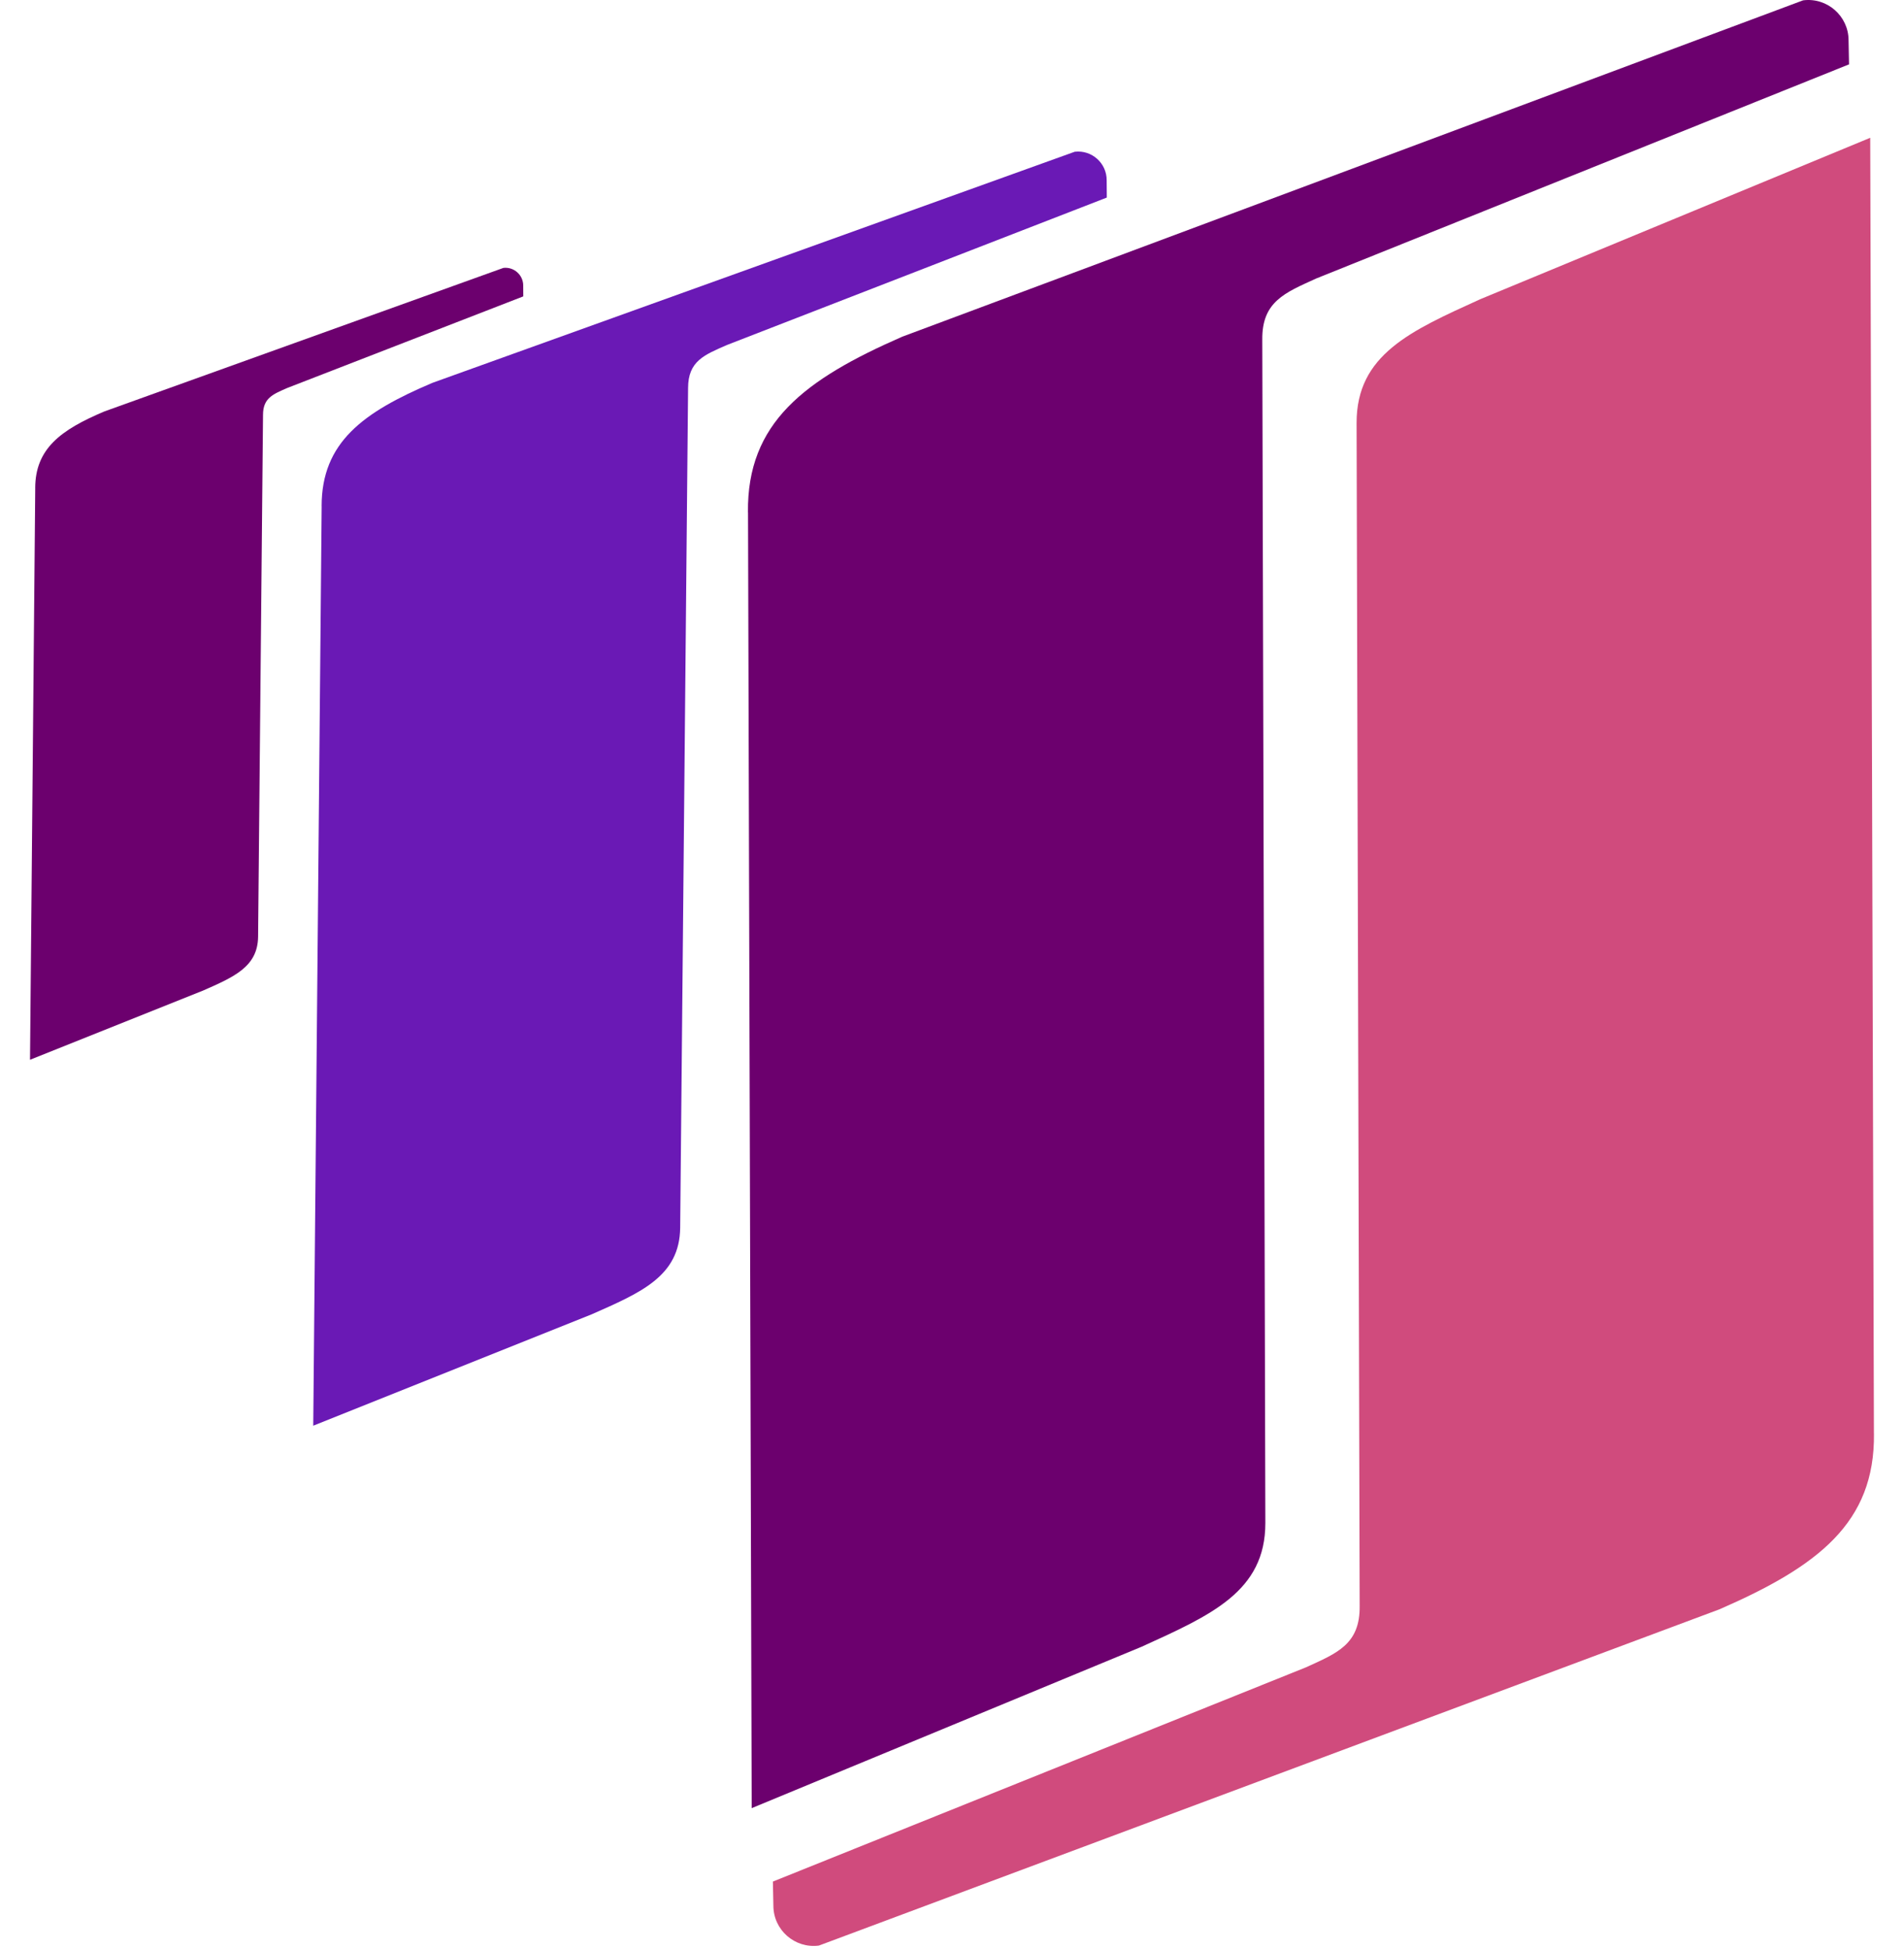 <svg width="85" height="87" viewBox="0 0 85 87" fill="none" xmlns="http://www.w3.org/2000/svg">
<path d="M1.572 21.793C1.573 20.03 2.712 19.191 4.652 18.37L22.472 11.96C22.946 11.904 23.363 12.279 23.358 12.757L23.361 13.231L12.816 17.323C12.197 17.596 11.742 17.764 11.742 18.518L11.522 41.817C11.507 43.164 10.434 43.617 9.057 44.224L1.34 47.31L1.573 21.794L1.572 21.793Z" fill="#6C006E"/>
<path d="M14.358 22.594C14.36 19.758 16.192 18.407 19.312 17.088L47.98 6.774C48.744 6.685 49.414 7.288 49.405 8.057L49.411 8.82L32.447 15.403C31.451 15.842 30.718 16.112 30.718 17.326L30.365 54.808C30.341 56.974 28.615 57.703 26.399 58.68L13.984 63.645L14.36 22.595L14.358 22.594Z" fill="#6A19B5"/>
<path d="M33.391 22.872C33.346 18.877 35.904 16.943 40.278 15.031L80.495 0.015C81.569 -0.124 82.524 0.715 82.525 1.799L82.546 2.873L58.755 12.434C57.36 13.07 56.331 13.463 56.352 15.173L56.489 67.99C56.491 71.042 54.072 72.099 50.965 73.513L33.558 80.718L33.394 22.875L33.391 22.872Z" fill="#6C006E"/>
<path d="M83.659 63.997C83.705 67.993 81.147 69.926 76.772 71.838L36.556 86.854C35.481 86.993 34.526 86.155 34.526 85.071L34.504 83.996L58.295 74.435C59.691 73.799 60.719 73.406 60.699 71.696L60.562 18.879C60.559 15.827 62.978 14.77 66.085 13.356L83.492 6.151L83.657 63.995L83.659 63.997Z" fill="#D04B7D"/>
</svg>
